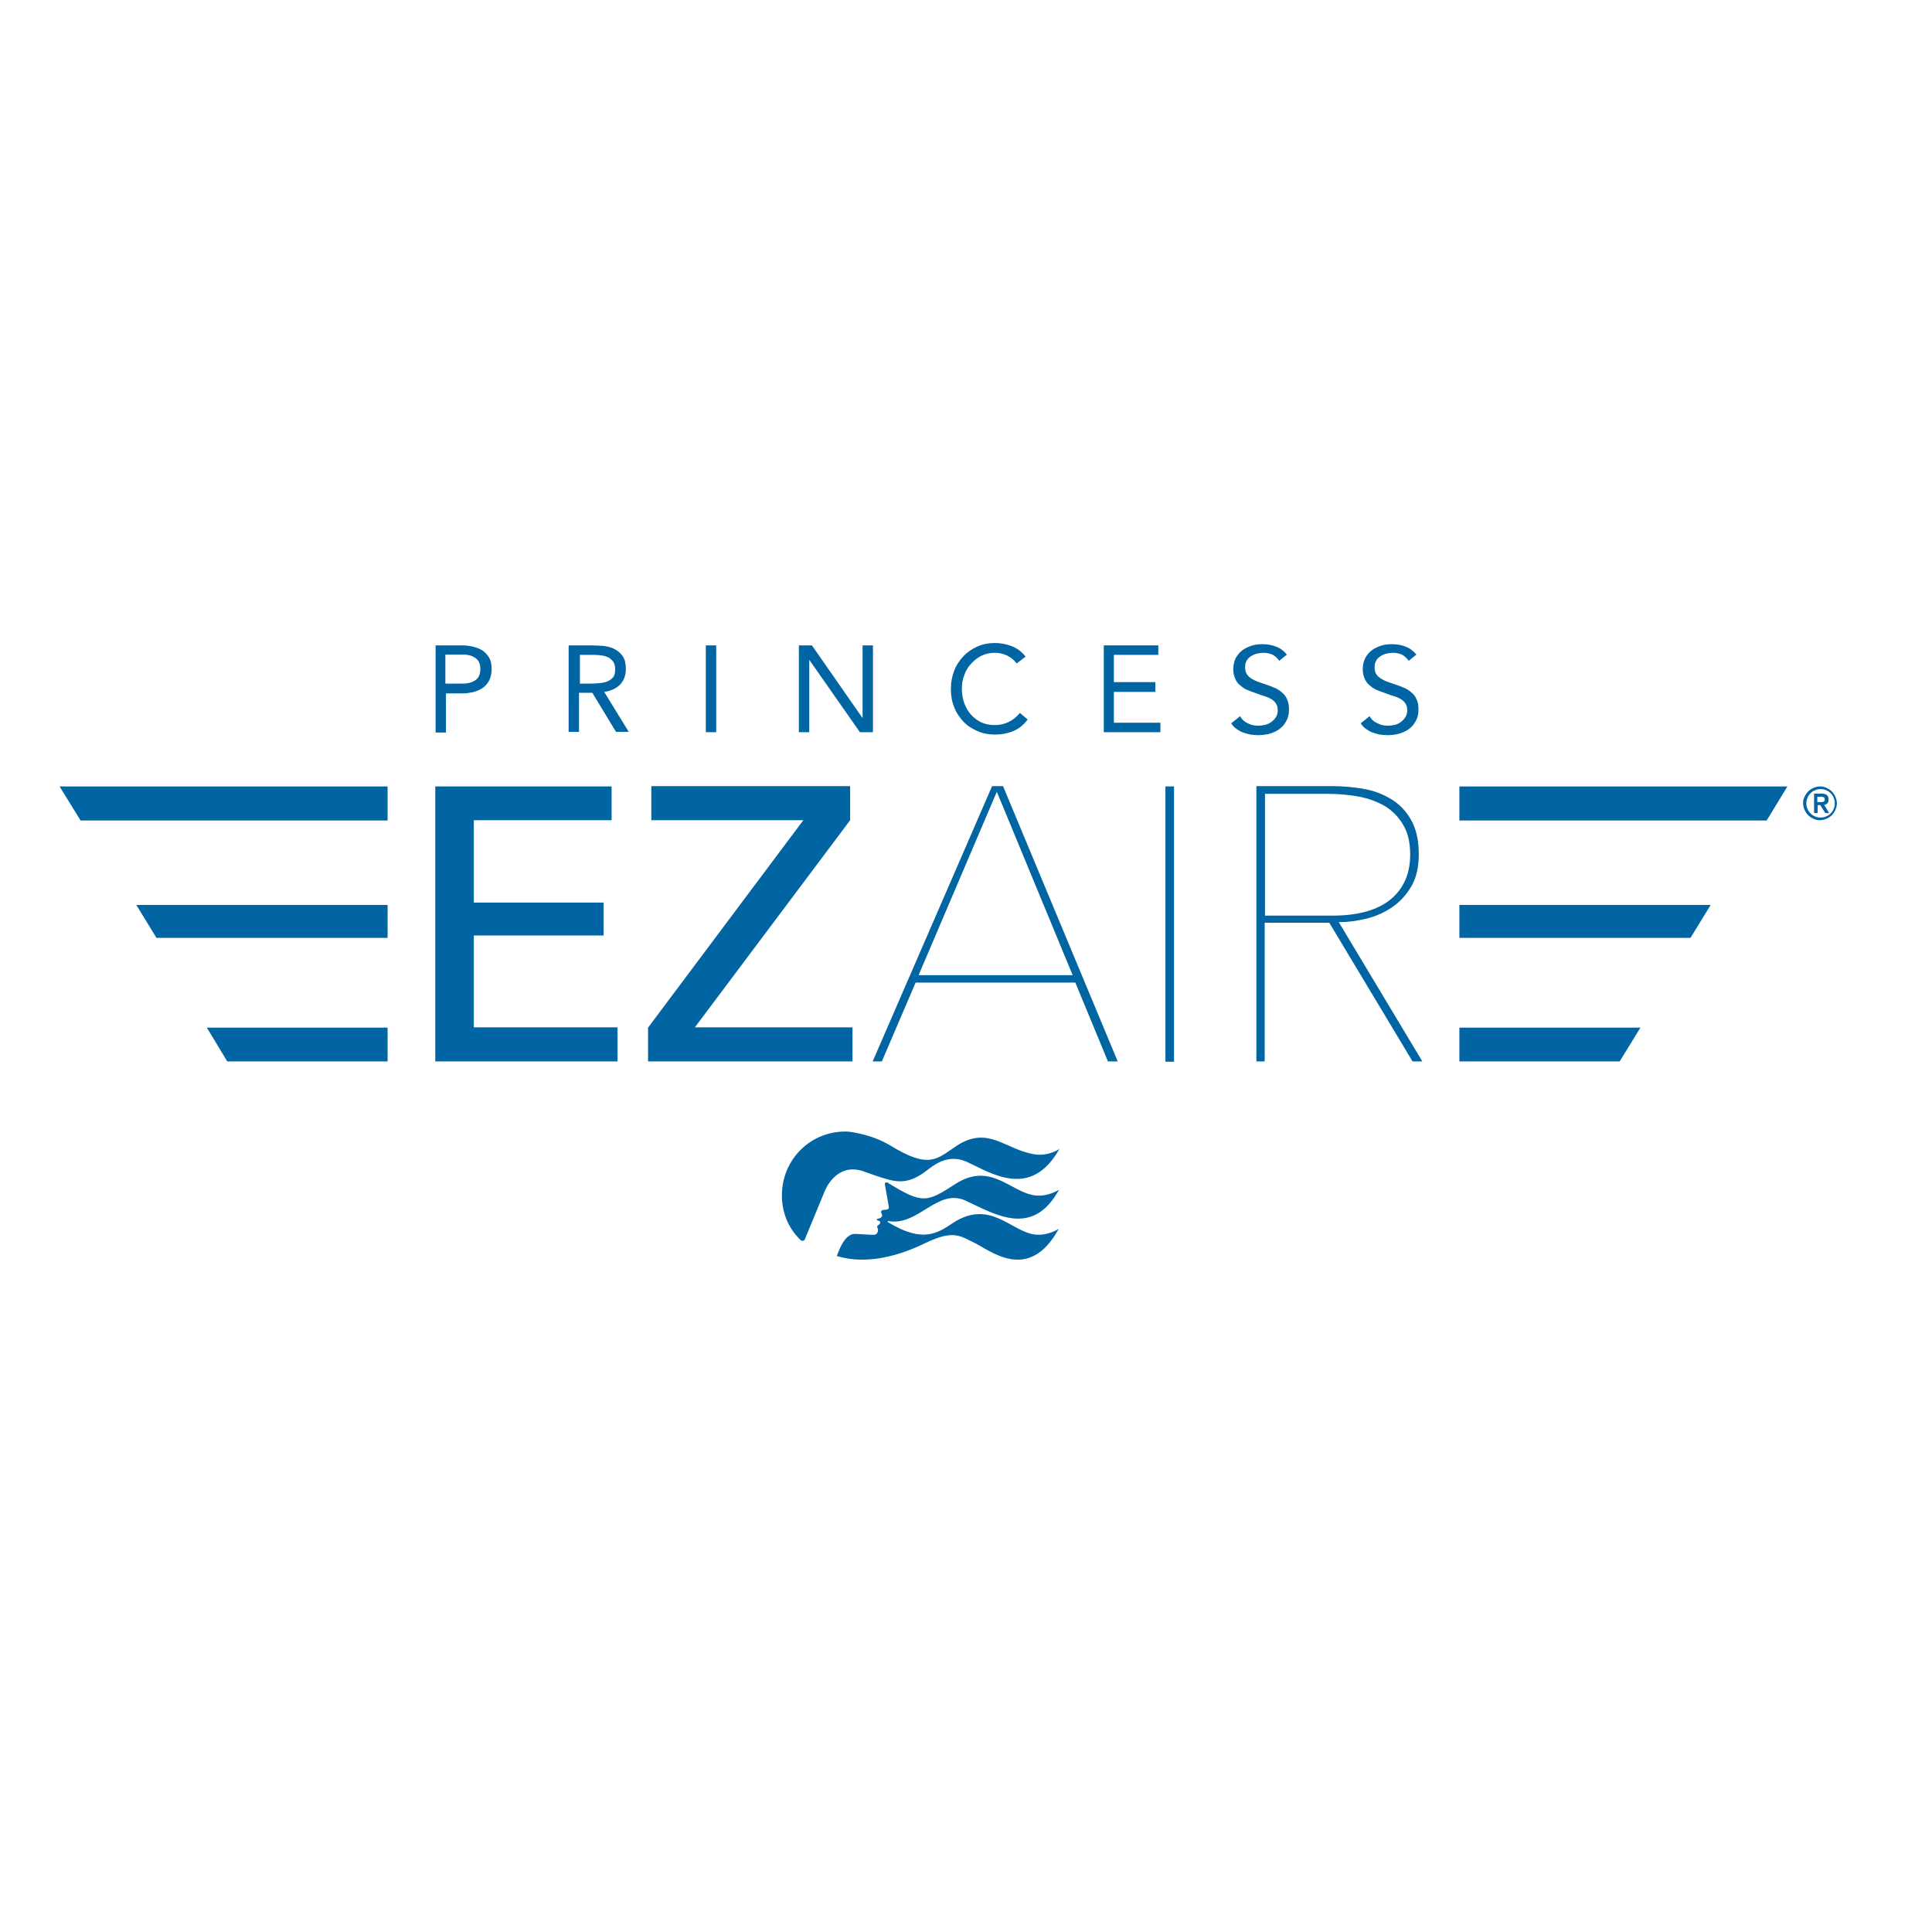 <?xml version="1.0" encoding="UTF-8"?> <svg xmlns="http://www.w3.org/2000/svg" xmlns:xlink="http://www.w3.org/1999/xlink" version="1.1" id="layer" x="0px" y="0px" viewBox="0 0 652 652" style="enable-background:new 0 0 652 652;" xml:space="preserve"> <style type="text/css"> .st0{fill:#0164A3;} </style> <polygon class="st0" points="159.9,346.7 208.4,346.7 208.4,358.2 146.9,358.2 146.9,265.4 206.4,265.4 206.4,276.8 159.9,276.8 159.9,304.6 203.7,304.6 203.7,315.7 159.9,315.7 "></polygon> <polygon class="st0" points="286.9,276.8 234.5,346.7 287.7,346.7 287.7,358.2 218.7,358.2 218.7,346.8 271.1,276.8 219.8,276.8 219.8,265.3 286.9,265.3 "></polygon> <path class="st0" d="M373.9,358.2l-11-26.6H309l-11.4,26.6h-3.1l40.3-92.9h3.7l38.7,92.9H373.9z M336.4,267.2L310,329.1H362 L336.4,267.2z"></path> <rect x="393.3" y="265.4" class="st0" width="2.9" height="92.9"></rect> <g> <path class="st0" d="M476.7,358.2l-28.1-46.8h-21.8v46.8H424v-92.9h25.7c3.4,0,6.9,0.3,10.4,0.9c3.5,0.6,6.6,1.8,9.4,3.5 c2.8,1.7,5,4,6.7,7c1.7,3,2.6,6.8,2.6,11.5c0,4.4-0.8,8-2.5,10.9c-1.7,2.9-3.8,5.2-6.4,7c-2.6,1.8-5.5,3.1-8.7,3.9 c-3.2,0.8-6.3,1.2-9.4,1.2l28.2,47H476.7z M475.9,288.3c0-4-0.8-7.4-2.4-10c-1.6-2.7-3.7-4.8-6.2-6.3c-2.6-1.5-5.6-2.6-8.9-3.2 c-3.4-0.6-6.8-0.9-10.3-0.9h-21.2v41.1h22.7c8.6,0,15.1-1.8,19.6-5.4C473.7,299.9,475.9,294.9,475.9,288.3"></path> <polygon class="st0" points="130.8,305.4 130.8,316.5 52.8,316.5 46,305.4 "></polygon> <polygon class="st0" points="130.8,346.8 130.8,358.2 76.7,358.2 69.8,346.8 "></polygon> <polygon class="st0" points="130.8,265.4 130.8,276.9 27.2,276.9 20.1,265.4 "></polygon> <polygon class="st0" points="492.5,305.4 492.5,316.5 570.5,316.5 577.3,305.4 "></polygon> <polygon class="st0" points="492.5,346.8 492.5,358.2 546.6,358.2 553.6,346.8 "></polygon> <polygon class="st0" points="492.5,265.4 492.5,276.9 596.2,276.9 603.2,265.4 "></polygon> <path class="st0" d="M299.9,412.1c10.1,1.7,16.5-11.3,26-6.9c10.1,4.7,22.6,12.5,31.5-3.7c0,0-3.8,2.5-8.2,1.9 c-8.3-1.1-14.9-11.6-27-3.7c-9.4,6.1-10.9,6.6-22.2-0.3c0,0,0,0,0,0c-0.1-0.1-0.2-0.1-0.2-0.2c-0.9-0.4-1.4-0.1-1.1,0.9 c0.2,1,1.2,6.8,1.2,6.8s0.4,1.1-0.6,1.3c-0.4,0.1-1,0.1-1,0.1c-0.5,0.1-1.4,0.2-0.7,1.5c0.2,0.3,0.3,1.2-1.4,1.5 c-0.3,0-0.4,0.4-0.2,0.5c0.2,0.1,0.9,0.2,1,0.5c0.1,0.3,0.1,0.6-0.4,1c-0.3,0.2-0.6,0.4-0.6,0.7c0,0.3,0.5,0.6,0.2,1.7 c-0.1,0.5-0.5,0.9-1.1,1c-0.5,0.1-5.6-0.3-6.5-0.3c-3.2,0-5,4.2-6.2,7.5c0,0,0.1,0,0.1,0c10.2,3.1,21.4-0.3,29.8-4.4 c9.6-4.7,12-2.2,16.3-0.2c5.4,2.5,18.5,14,28.7-4.6c0,0-3.8,2.5-8.2,1.9c-8-1.1-15-12-27.5-3.9c-5.1,3.4-10.1,7-22-0.3 C299.4,412.3,299.6,412,299.9,412.1"></path> <path class="st0" d="M349.5,389.6c-10.2-1.4-15.8-10-26.7-2.9c-6.6,4.4-9.1,8-22.3-0.1c-6.6-4-14.2-4.7-14.2-4.7 c-11.8-0.6-21.8,8.4-22.4,20.4c-0.3,6.4,2,12.1,6.3,16.2c0.5,0.4,1.1,0.3,1.4-0.2l0.1-0.3l6.7-16.2c0,0,3.7-9.5,12.7-6.6 c2.9,1,5.3,1.9,7.4,2.5c5.1,1.6,8.9,1.6,14.8-3.1c2.7-2.1,7.2-5.1,13-2.5c8.1,3.7,21.6,12.9,31.3-4.5 C357.8,387.7,353.9,390.2,349.5,389.6"></path> <path class="st0" d="M608.5,271.1c0-0.8,0.1-1.5,0.5-2.2c0.3-0.7,0.7-1.3,1.2-1.8c0.5-0.5,1.1-0.9,1.8-1.2c0.7-0.3,1.5-0.5,2.2-0.5 c0.8,0,1.5,0.1,2.2,0.5c0.7,0.3,1.3,0.7,1.8,1.2c0.5,0.5,0.9,1.1,1.2,1.8c0.3,0.7,0.5,1.5,0.5,2.2c0,0.8-0.2,1.5-0.5,2.2 c-0.3,0.7-0.7,1.3-1.2,1.8c-0.5,0.5-1.1,0.9-1.8,1.2c-0.7,0.3-1.5,0.5-2.2,0.5c-0.8,0-1.5-0.1-2.2-0.5c-0.7-0.3-1.3-0.7-1.8-1.2 c-0.5-0.5-0.9-1.1-1.2-1.8C608.7,272.7,608.5,271.9,608.5,271.1 M609.6,271.1c0,0.7,0.1,1.3,0.4,1.9c0.2,0.6,0.6,1.1,1,1.5 c0.4,0.4,0.9,0.8,1.5,1c0.6,0.3,1.2,0.4,1.9,0.4c0.7,0,1.3-0.1,1.9-0.4c0.6-0.2,1.1-0.6,1.5-1c0.4-0.4,0.8-0.9,1-1.5 c0.3-0.6,0.4-1.2,0.4-1.9c0-0.7-0.1-1.3-0.4-1.9c-0.2-0.6-0.6-1.1-1-1.5c-0.4-0.4-0.9-0.8-1.5-1c-0.6-0.3-1.2-0.4-1.9-0.4 c-0.7,0-1.3,0.1-1.9,0.4c-0.6,0.2-1.1,0.6-1.5,1c-0.4,0.4-0.8,0.9-1,1.5C609.7,269.8,609.6,270.5,609.6,271.1 M612.1,267.8h2.6 c0.8,0,1.4,0.2,1.8,0.5c0.4,0.3,0.6,0.8,0.6,1.5c0,0.6-0.1,1-0.4,1.3c-0.3,0.3-0.7,0.5-1.1,0.5l1.7,2.8h-1.3l-1.7-2.7h-0.9v2.7 h-1.2V267.8z M613.3,270.7h0.9c0.2,0,0.4,0,0.6,0c0.2,0,0.4-0.1,0.5-0.1s0.3-0.2,0.4-0.3c0.1-0.1,0.1-0.3,0.1-0.5 c0-0.2,0-0.4-0.1-0.5c-0.1-0.1-0.2-0.2-0.4-0.3s-0.3-0.1-0.5-0.1c-0.2,0-0.4,0-0.6,0h-0.9V270.7z"></path> <path class="st0" d="M146.9,217.8h8.7c1.4,0,2.6,0.1,3.9,0.4c1.2,0.3,2.3,0.7,3.3,1.3c0.9,0.6,1.7,1.5,2.3,2.5 c0.6,1,0.8,2.3,0.8,3.8c0,1.6-0.3,2.9-0.9,4c-0.6,1.1-1.4,1.9-2.3,2.5c-1,0.6-2,1-3.1,1.3c-1.1,0.2-2.2,0.4-3.2,0.4h-5.9v13.2h-3.5 V217.8z M150.3,230.7h5.9c1.7,0,3.2-0.4,4.3-1.2c1.1-0.8,1.6-2,1.6-3.7c0-1.7-0.5-2.9-1.6-3.7c-1.1-0.8-2.5-1.2-4.3-1.2h-5.9V230.7 z"></path> <path class="st0" d="M192.1,217.8h7.5c1.4,0,2.8,0.1,4.2,0.2c1.4,0.2,2.6,0.5,3.7,1.1c1.1,0.6,2,1.4,2.7,2.4c0.7,1.1,1,2.5,1,4.3 c0,2.2-0.7,3.9-1.9,5.2c-1.3,1.3-3.1,2.2-5.4,2.5l8.3,13.5h-4.3l-8-13.2h-4.5v13.2h-3.5V217.8z M195.6,230.7h3.1c1,0,2,0,3-0.1 c1-0.1,2-0.2,2.9-0.5c0.9-0.3,1.6-0.8,2.2-1.4c0.6-0.7,0.8-1.6,0.8-2.8c0-1-0.2-1.9-0.6-2.5c-0.4-0.6-1-1.1-1.6-1.5 c-0.7-0.3-1.4-0.6-2.3-0.7c-0.8-0.1-1.7-0.2-2.5-0.2h-4.9V230.7z"></path> <rect x="238.2" y="217.8" class="st0" width="3.5" height="29.3"></rect> <polygon class="st0" points="269.6,217.8 274,217.8 291,242.2 291.1,242.2 291.1,217.8 294.6,217.8 294.6,247.1 290.2,247.1 273.2,222.8 273.1,222.8 273.1,247.1 269.6,247.1 "></polygon> <path class="st0" d="M343.1,223.9c-0.9-1.2-2-2.1-3.3-2.7c-1.3-0.6-2.6-0.9-4.1-0.9c-1.6,0-3.1,0.3-4.5,1c-1.4,0.7-2.5,1.6-3.5,2.7 c-1,1.1-1.8,2.4-2.3,3.9c-0.6,1.5-0.8,3-0.8,4.6c0,1.7,0.3,3.3,0.8,4.8c0.6,1.5,1.3,2.8,2.3,3.9c1,1.1,2.2,2,3.5,2.6 c1.4,0.6,2.9,0.9,4.5,0.9c1.8,0,3.4-0.4,4.8-1.1c1.4-0.7,2.6-1.7,3.7-3l2.6,2.2c-1.3,1.8-2.9,3.1-4.8,3.9c-1.9,0.8-4,1.2-6.3,1.2 c-2.1,0-4.1-0.4-5.9-1.2c-1.8-0.8-3.4-1.8-4.7-3.2c-1.3-1.4-2.4-3-3.1-4.9c-0.8-1.9-1.1-3.9-1.1-6.2c0-2.2,0.4-4.2,1.1-6 c0.7-1.9,1.8-3.5,3.1-4.9c1.3-1.4,2.9-2.5,4.7-3.3c1.8-0.8,3.8-1.2,6-1.2c2,0,3.9,0.4,5.7,1.1c1.8,0.7,3.4,1.9,4.6,3.5L343.1,223.9 z"></path> <polygon class="st0" points="372.5,217.8 390.9,217.8 390.9,221 375.9,221 375.9,230.2 389.9,230.2 389.9,233.5 375.9,233.5 375.9,243.9 391.6,243.9 391.6,247.1 372.5,247.1 "></polygon> <path class="st0" d="M431.7,223c-0.6-0.9-1.4-1.6-2.3-2.1c-1-0.4-2-0.6-3-0.6c-0.8,0-1.5,0.1-2.3,0.3c-0.7,0.2-1.4,0.5-2,0.9 c-0.6,0.4-1.1,0.9-1.4,1.5c-0.4,0.6-0.5,1.4-0.5,2.2c0,0.7,0.1,1.3,0.3,1.8c0.2,0.5,0.6,1,1,1.4c0.5,0.4,1.1,0.8,1.9,1.2 c0.8,0.4,1.8,0.7,2.9,1.1c1.1,0.4,2.2,0.7,3.3,1.2c1.1,0.4,2,0.9,2.8,1.6c0.8,0.6,1.5,1.4,1.9,2.4c0.5,0.9,0.7,2.1,0.7,3.6 c0,1.5-0.3,2.7-0.9,3.8c-0.6,1.1-1.3,2-2.3,2.7c-0.9,0.7-2,1.2-3.3,1.6c-1.2,0.3-2.5,0.5-3.9,0.5c-0.9,0-1.7-0.1-2.6-0.2 c-0.8-0.2-1.7-0.4-2.5-0.7c-0.8-0.3-1.5-0.7-2.2-1.2c-0.7-0.5-1.3-1.1-1.8-1.9l3-2.4c0.6,1.1,1.5,1.9,2.6,2.4 c1.1,0.6,2.3,0.8,3.6,0.8c0.7,0,1.5-0.1,2.3-0.3c0.8-0.2,1.4-0.5,2.1-1c0.6-0.4,1.1-1,1.5-1.6c0.4-0.6,0.6-1.4,0.6-2.2 c0-0.9-0.1-1.6-0.5-2.2c-0.3-0.6-0.8-1.1-1.4-1.5c-0.6-0.4-1.4-0.8-2.4-1.1c-1-0.3-2.1-0.7-3.4-1.2c-1-0.3-2-0.7-2.9-1.1 c-0.9-0.4-1.6-1-2.3-1.6c-0.7-0.6-1.2-1.4-1.5-2.2c-0.4-0.9-0.6-1.9-0.6-3.1c0-1.4,0.3-2.6,0.8-3.7c0.6-1,1.3-1.9,2.2-2.6 c0.9-0.7,2-1.2,3.2-1.6c1.2-0.4,2.4-0.5,3.7-0.5c1.7,0,3.2,0.3,4.5,0.8c1.4,0.5,2.6,1.4,3.7,2.7L431.7,223z"></path> <path class="st0" d="M475.4,223c-0.6-0.9-1.4-1.6-2.3-2.1c-1-0.4-2-0.6-3-0.6c-0.8,0-1.5,0.1-2.3,0.3c-0.7,0.2-1.4,0.5-2,0.9 c-0.6,0.4-1.1,0.9-1.4,1.5c-0.4,0.6-0.5,1.4-0.5,2.2c0,0.7,0.1,1.3,0.3,1.8c0.2,0.5,0.6,1,1,1.4c0.5,0.4,1.1,0.8,1.9,1.2 c0.8,0.4,1.8,0.7,2.9,1.1c1.1,0.4,2.2,0.7,3.3,1.2c1.1,0.4,2,0.9,2.8,1.6c0.8,0.6,1.5,1.4,1.9,2.4c0.5,0.9,0.7,2.1,0.7,3.6 c0,1.5-0.3,2.7-0.9,3.8c-0.6,1.1-1.3,2-2.3,2.7c-0.9,0.7-2.1,1.2-3.3,1.6c-1.2,0.3-2.5,0.5-3.9,0.5c-0.9,0-1.7-0.1-2.6-0.2 c-0.9-0.2-1.7-0.4-2.5-0.7c-0.8-0.3-1.5-0.7-2.2-1.2c-0.7-0.5-1.3-1.1-1.8-1.9l3-2.4c0.6,1.1,1.5,1.9,2.7,2.4 c1.1,0.6,2.3,0.8,3.6,0.8c0.7,0,1.5-0.1,2.3-0.3c0.8-0.2,1.4-0.5,2-1c0.6-0.4,1.1-1,1.5-1.6c0.4-0.6,0.6-1.4,0.6-2.2 c0-0.9-0.1-1.6-0.5-2.2c-0.3-0.6-0.8-1.1-1.4-1.5c-0.6-0.4-1.4-0.8-2.4-1.1c-1-0.3-2.1-0.7-3.4-1.2c-1-0.3-2-0.7-2.9-1.1 c-0.9-0.4-1.6-1-2.3-1.6c-0.7-0.6-1.2-1.4-1.5-2.2c-0.4-0.9-0.6-1.9-0.6-3.1c0-1.4,0.3-2.6,0.8-3.7c0.6-1,1.3-1.9,2.2-2.6 c0.9-0.7,2-1.2,3.2-1.6c1.2-0.4,2.4-0.5,3.7-0.5c1.7,0,3.2,0.3,4.5,0.8c1.4,0.5,2.6,1.4,3.7,2.7L475.4,223z"></path> </g> </svg> 